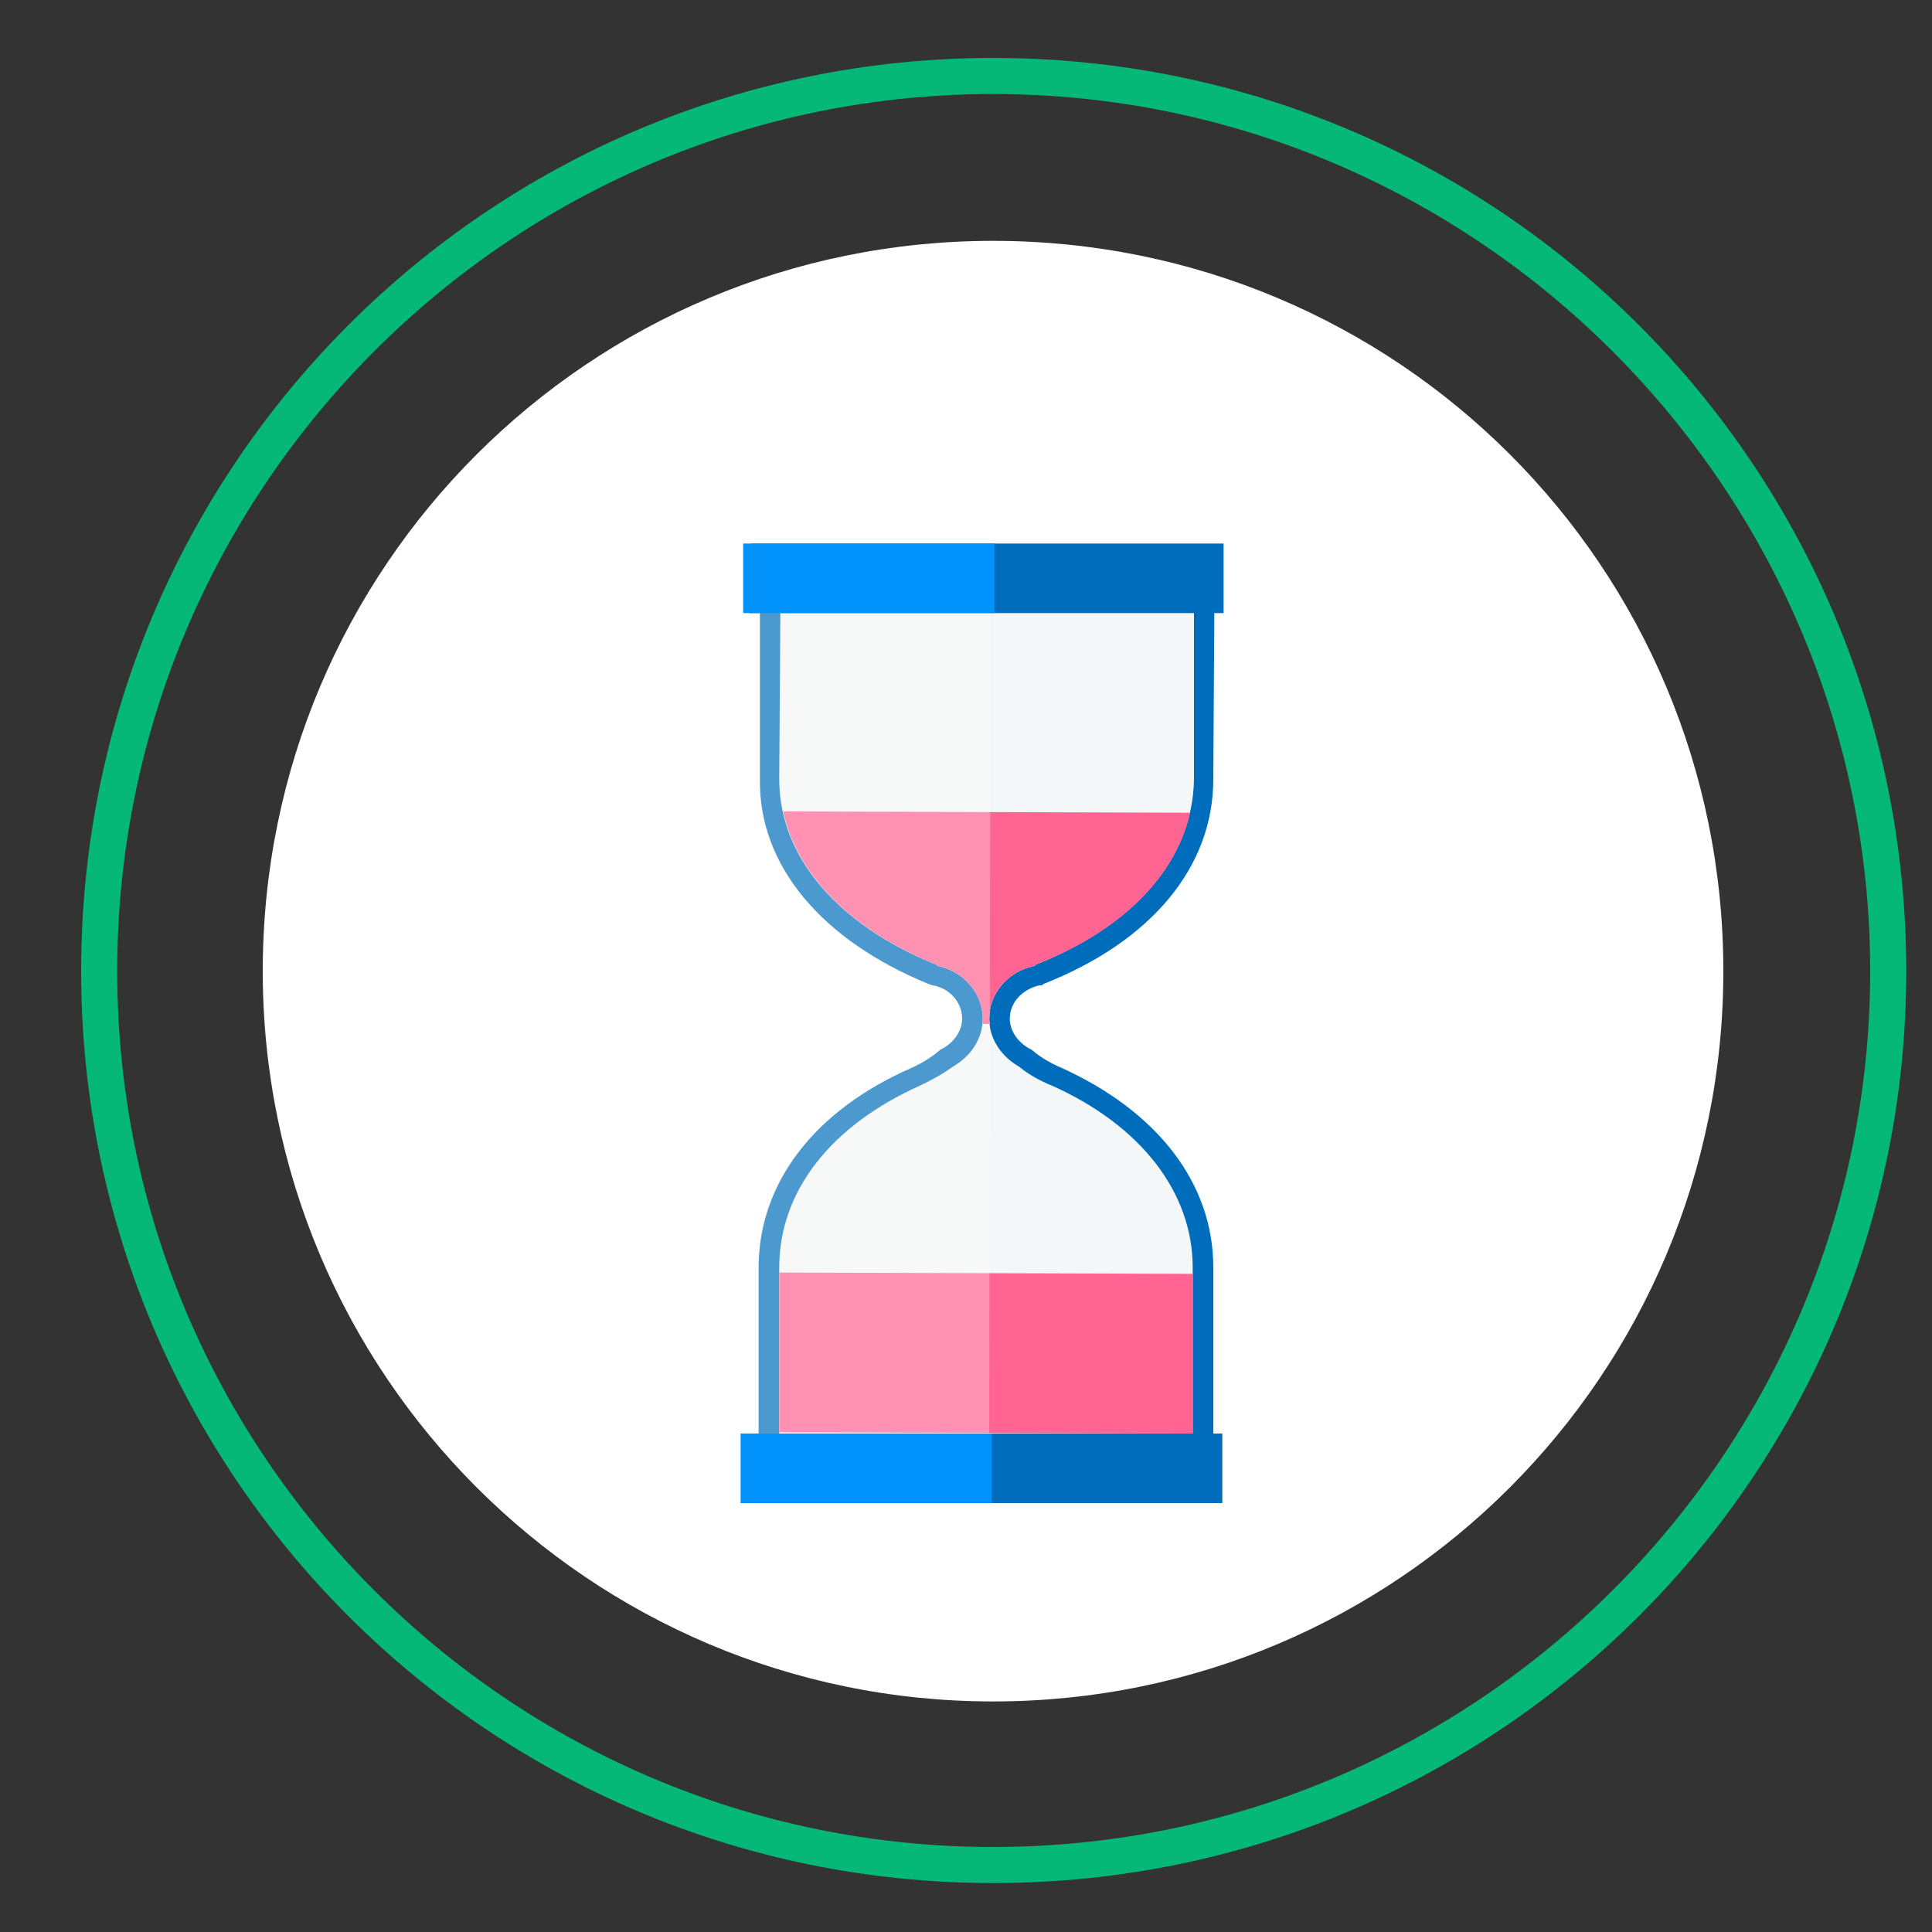 <svg version="1.2" xmlns="http://www.w3.org/2000/svg" viewBox="0 0 150 150" width="150" height="150">
	<rect x="0" y="0" width="150" height="150" fill="#333333" stroke="none"/>
	<title>GuaranteedResponse-svg</title>
	<style>
		.s0 { fill: #ffffff } 
		.s1 { fill: #05b878 } 
		.s2 { fill: #f4f7f7 } 
		.s3 { fill: #006dbc } 
		.s4 { fill: #ff6492 } 
		.s5 { opacity: .3;fill: #ffffff } 
		.s6 { fill: #0092fb } 
	</style>
	<g id="d" style="opacity: .4">
		<path id="Layer" class="s0" d="m77.2 129.2c-29.7 0-53.7-24-53.7-53.7 0-29.7 24-53.7 53.7-53.7 29.8 0 53.8 24 53.8 53.7 0 29.7-24 53.7-53.8 53.7z"/>
		<path id="Layer" class="s0" d="m77.2 129.2c-29.7 0-53.7-24-53.7-53.7 0-29.7 24-53.7 53.7-53.7 29.8 0 53.8 24 53.8 53.7 0 29.7-24 53.7-53.8 53.7z"/>
	</g>
	<g id="f">
		<path id="Layer" class="s0" d="m77.1 132.1c-31.3 0-56.7-25.4-56.7-56.7 0-31.4 25.4-56.7 56.7-56.7 31.4 0 56.7 25.3 56.7 56.7 0 31.3-25.3 56.7-56.7 56.7z"/>
	</g>
	<g id="i">
		<path id="Layer" fill-rule="evenodd" class="s1" d="m148 75.4c0 39.1-31.7 70.8-70.9 70.8-39.1 0-70.8-31.7-70.8-70.8 0-39.2 31.7-70.9 70.8-70.9 39.2 0 70.9 31.7 70.9 70.9zm-138.9 0c0 37.5 30.5 68 68 68 37.5 0 68.1-30.5 68.1-68 0-37.5-30.6-68.1-68.1-68.1-37.5 0-68 30.6-68 68.1z"/>
	</g>
	<g id="ah">
		<g id="Layer">
			<g id="Layer">
				<path id="Layer" class="s2" d="m77.6 79.1c0 1.3 0.8 2.4 2 3 0.6 0.5 1.3 1 2.5 1.5 6.2 2.8 11.3 8 11.3 14.8v15.6h-16.1-1.6-16v-15.6c0-6.9 5.1-12 11.4-14.8 1.1-0.5 1.9-1 2.4-1.5 1.2-0.6 2-1.7 2-3 0-1.7-1.3-3.1-3-3.4q0 0-0.1 0c-6.9-2.8-12.7-7.9-12.6-15.2v-15.6h16 1.6 16.1l-0.1 15.6c0 7.4-5.8 12.4-12.7 15.2q0 0-0.1 0c-1.7 0.3-3 1.7-3 3.4z"/>
				<path id="Layer" fill-rule="evenodd" class="s3" d="m94.2 114.8h-35.3v-16.4c0-6.5 4.3-12.2 11.9-15.5q1.3-0.6 2.2-1.4l0.2-0.1c0.9-0.5 1.5-1.4 1.5-2.3 0-1.3-1-2.4-2.3-2.6l-0.3-0.1c-8.3-3.4-13.2-9.2-13.1-15.9v-16.4h35.3l-0.1 16.4c0 6.8-4.8 12.6-13.2 15.9q0 0-0.1 0.1h-0.2c-1.3 0.3-2.3 1.3-2.3 2.6 0 0.9 0.6 1.8 1.5 2.3l0.2 0.1q0.9 0.8 2.3 1.4c7.5 3.4 11.8 9 11.8 15.5 0 0 0 16.4 0 16.4zm-1.6-1.6v-14.8c0-5.8-4-11-10.9-14.1q-1.5-0.6-2.6-1.5c-1.4-0.8-2.3-2.2-2.3-3.7 0-2 1.5-3.7 3.5-4.1q0.1 0 0.1-0.1c7.8-3.1 12.2-8.3 12.3-14.4v-14.8h-32.1l-0.1 14.8c0 6 4.5 11.3 12.2 14.4l0.1 0.1c2 0.4 3.5 2.1 3.5 4.1 0 1.5-0.9 2.9-2.3 3.7q-1.1 0.8-2.6 1.5c-6.9 3.1-10.9 8.2-10.9 14.1 0 0 0 14.8 0 14.8z"/>
			</g>
			<path id="Layer" class="s3" d="m58.2 47.6l0.1-5.4h36.7v5.4z"/>
			<path id="Layer" class="s3" d="m58.2 116.7v-5.4h36.7v5.4z"/>
			<path id="Layer" class="s4" d="m92.4 63.1c-1.1 4.9-5.3 9.2-12 11.8q0 0.1-0.1 0.1c-2 0.4-3.5 2.1-3.5 4.1q0 0.2 0.1 0.4h-0.6q0-0.2 0-0.4c0-2-1.5-3.7-3.5-4.1l-0.1-0.1c-6.6-2.7-10.8-6.9-11.9-11.9 0 0 31.6 0.1 31.6 0.1z"/>
			<path id="Layer" class="s4" d="m60.5 98.8l32.1 0.1v12.4l-32.1-0.1v-12.4z"/>
			<path id="Layer" class="s5" d="m76.8 114.8h-18.1v-16.4c0-6.5 4.1-12.2 11.4-15.5q1.3-0.6 2.1-1.4l0.2-0.1c0.9-0.5 1.5-1.4 1.5-2.3 0-1.3-1-2.4-2.3-2.6l-0.2-0.1c-8.1-3.4-12.7-9.2-12.7-15.9l0.1-16.4h18.1z"/>
			<path id="Layer" class="s6" d="m57.5 116.7v-5.4h19.5v5.4z"/>
			<path id="Layer" class="s6" d="m57.7 47.6v-5.4h19.5v5.4z"/>
		</g>
	</g>
</svg>